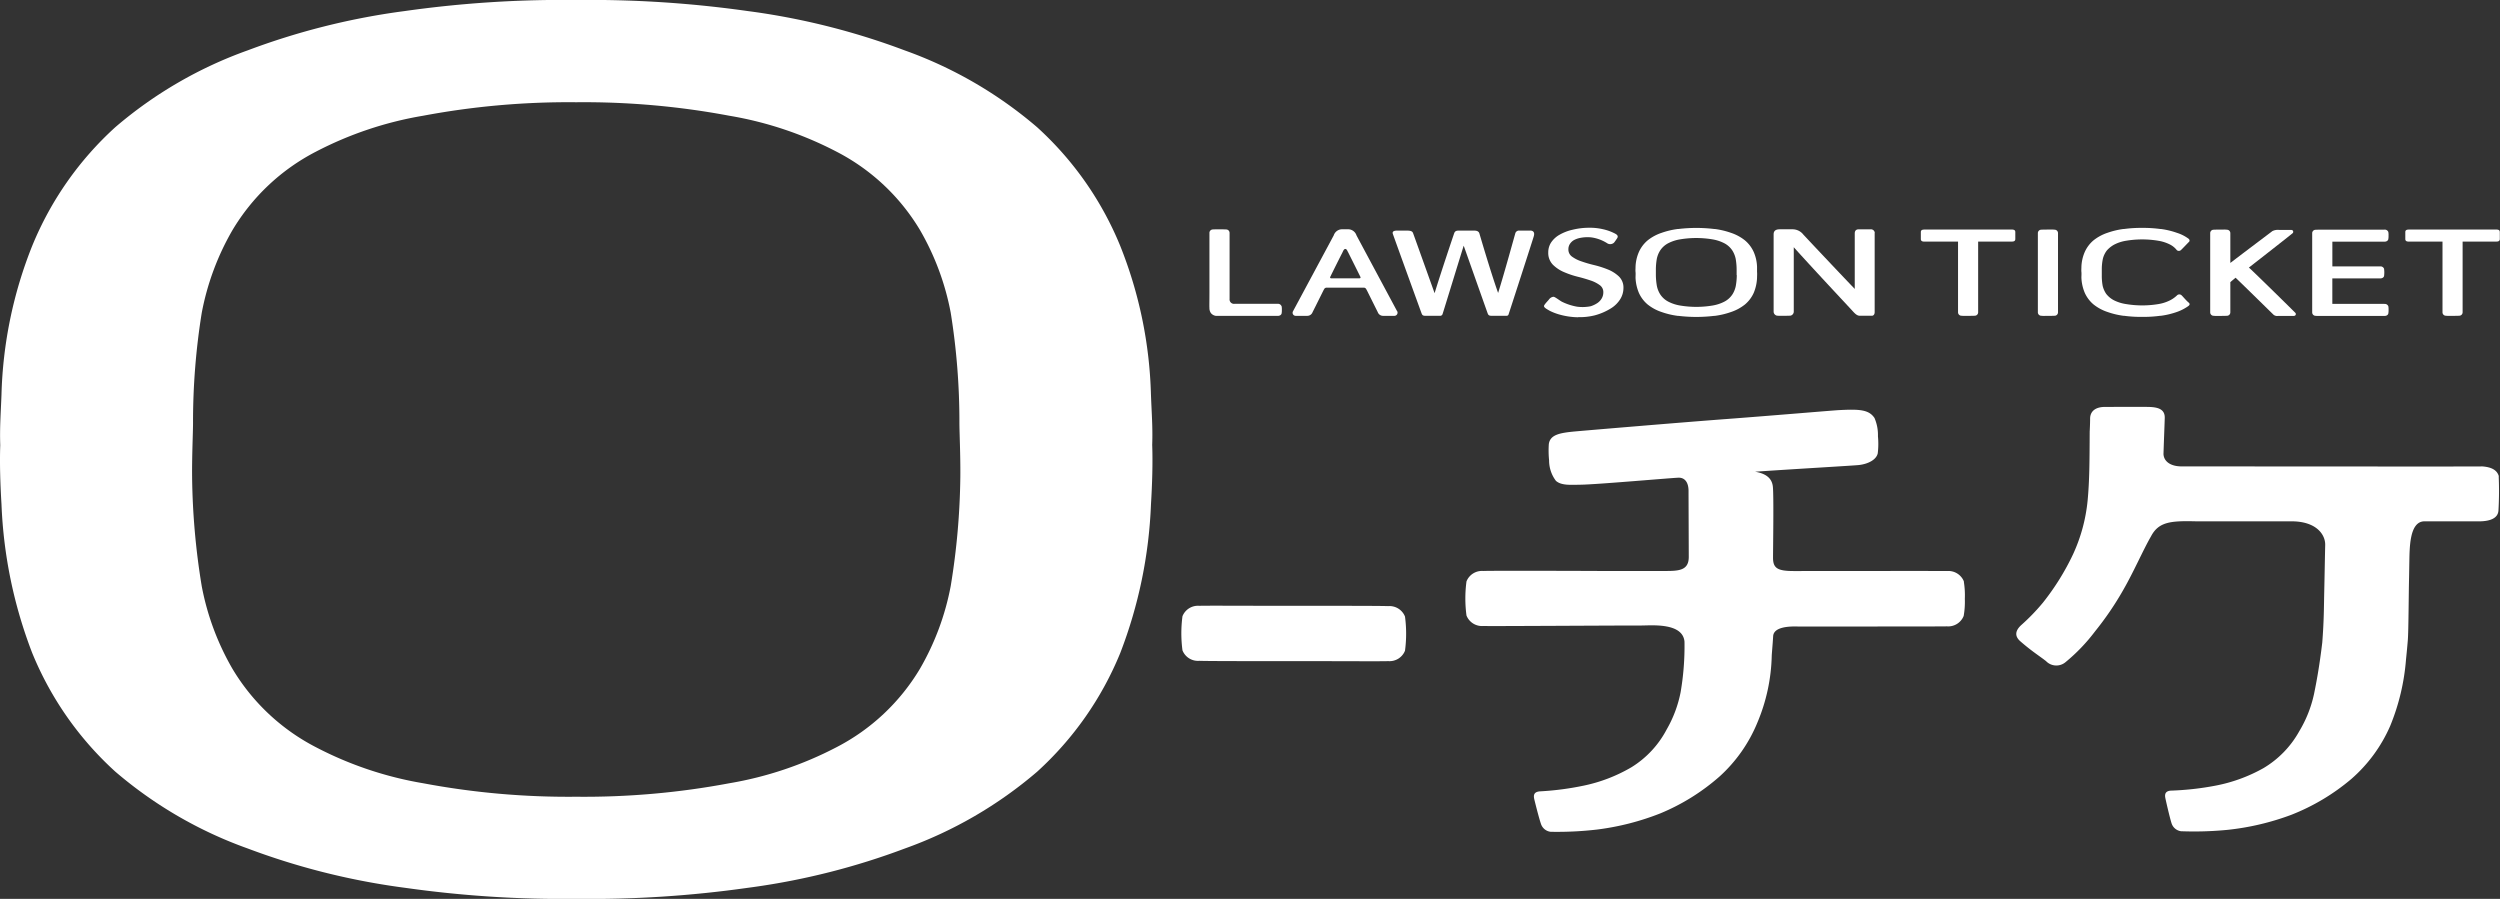 <svg id="グループ_162" data-name="グループ 162" xmlns="http://www.w3.org/2000/svg" xmlns:xlink="http://www.w3.org/1999/xlink" width="89" height="32" viewBox="0 0 89 32">
  <rect x="0" y="0" width="89" height="32" fill="#333333" stroke="none"/>
  <defs>
    <clipPath id="clip-path">
      <rect id="長方形_2080" data-name="長方形 2080" width="89" height="32" fill="#fff"/>
    </clipPath>
  </defs>
  <g id="グループ_161" data-name="グループ 161" clip-path="url(#clip-path)">
    <path id="パス_140" data-name="パス 140" d="M41.018,15.851c.023-.632-.019-1.133-.044-1.8a15.321,15.321,0,0,0-1.095-5.3,11.668,11.668,0,0,0-2.958-4.222,14.977,14.977,0,0,0-4.713-2.735A25.193,25.193,0,0,0,26.816.42L26.6.391A40.071,40.071,0,0,0,20.514,0h0a40.064,40.064,0,0,0-6.088.391L14.211.42A25.193,25.193,0,0,0,8.818,1.793,14.974,14.974,0,0,0,4.105,4.528,11.665,11.665,0,0,0,1.148,8.749a15.321,15.321,0,0,0-1.095,5.3c-.025.67-.066,1.172-.044,1.8-.023.632,0,1.385.044,2.1a16.463,16.463,0,0,0,1.095,5.3,11.662,11.662,0,0,0,2.958,4.222,14.974,14.974,0,0,0,4.713,2.735,25.181,25.181,0,0,0,5.393,1.372l.214.029A40.034,40.034,0,0,0,20.513,32h0a40.042,40.042,0,0,0,6.089-.391l.214-.029a25.181,25.181,0,0,0,5.393-1.372,14.977,14.977,0,0,0,4.713-2.735A11.665,11.665,0,0,0,39.88,23.25a16.463,16.463,0,0,0,1.095-5.3c.044-.717.066-1.47.044-2.1m-6.831,1.115a25.511,25.511,0,0,1-.342,3.895,9.309,9.309,0,0,1-1.094,2.945A7.424,7.424,0,0,1,29.781,26.6a12.855,12.855,0,0,1-3.818,1.284,27.985,27.985,0,0,1-5.449.48,27.982,27.982,0,0,1-5.449-.48A12.855,12.855,0,0,1,11.246,26.6a7.425,7.425,0,0,1-2.971-2.791,9.309,9.309,0,0,1-1.094-2.945,25.51,25.51,0,0,1-.342-3.895c-.007-.748.033-1.58.033-1.905a24.441,24.441,0,0,1,.309-3.921A9.314,9.314,0,0,1,8.275,8.194,7.423,7.423,0,0,1,11.246,5.4,12.855,12.855,0,0,1,15.064,4.12a27.976,27.976,0,0,1,5.449-.48,27.979,27.979,0,0,1,5.449.48A12.855,12.855,0,0,1,29.781,5.4a7.423,7.423,0,0,1,2.971,2.79,9.314,9.314,0,0,1,1.094,2.945,24.441,24.441,0,0,1,.309,3.921c0,.325.04,1.157.033,1.905" transform="translate(0)" fill="#fff"/>
    <path id="パス_141" data-name="パス 141" d="M254.923,39.4c0-.063,0-.113,0-.179a1.442,1.442,0,0,0-.115-.526,1.16,1.16,0,0,0-.313-.419,1.6,1.6,0,0,0-.5-.271,2.808,2.808,0,0,0-.569-.136l-.023,0a5.37,5.37,0,0,0-1.285,0l-.023,0a2.809,2.809,0,0,0-.57.136,1.6,1.6,0,0,0-.5.271,1.162,1.162,0,0,0-.312.419,1.444,1.444,0,0,0-.116.526c0,.066-.007.116,0,.179s0,.137,0,.208a1.556,1.556,0,0,0,.116.526,1.16,1.16,0,0,0,.312.419,1.6,1.6,0,0,0,.5.271,2.793,2.793,0,0,0,.57.136l.023,0a5.34,5.34,0,0,0,1.285,0l.023,0a2.792,2.792,0,0,0,.569-.136,1.6,1.6,0,0,0,.5-.271,1.157,1.157,0,0,0,.313-.419,1.551,1.551,0,0,0,.115-.526c0-.071.007-.146,0-.208m-.721.111a2.386,2.386,0,0,1-.036.386.89.89,0,0,1-.115.292.768.768,0,0,1-.314.277,1.419,1.419,0,0,1-.4.127,3.5,3.5,0,0,1-1.151,0,1.414,1.414,0,0,1-.4-.127.768.768,0,0,1-.314-.277.889.889,0,0,1-.115-.292,2.359,2.359,0,0,1-.036-.386c0-.074,0-.157,0-.189a2.255,2.255,0,0,1,.033-.389.891.891,0,0,1,.115-.292.765.765,0,0,1,.314-.277,1.415,1.415,0,0,1,.4-.127,3.5,3.5,0,0,1,1.151,0,1.42,1.42,0,0,1,.4.127.765.765,0,0,1,.314.277.893.893,0,0,1,.115.292,2.3,2.3,0,0,1,.033.389c0,.032,0,.115,0,.189" transform="translate(-192.372 -29.716)" fill="#fff"/>
    <path id="パス_142" data-name="パス 142" d="M322.753,38.224a1.4,1.4,0,0,0-.43-.221,2.8,2.8,0,0,0-.569-.136l-.023,0a4.52,4.52,0,0,0-.643-.039h0a4.522,4.522,0,0,0-.643.039l-.023,0a2.807,2.807,0,0,0-.569.136,1.607,1.607,0,0,0-.5.271,1.16,1.16,0,0,0-.312.419,1.447,1.447,0,0,0-.116.525c0,.067-.007.116,0,.179s0,.137,0,.209a1.553,1.553,0,0,0,.116.525,1.16,1.16,0,0,0,.312.419,1.607,1.607,0,0,0,.5.271,2.82,2.82,0,0,0,.569.136l.023,0a4.478,4.478,0,0,0,.643.039h0a4.475,4.475,0,0,0,.643-.039l.023,0a2.817,2.817,0,0,0,.569-.136,1.609,1.609,0,0,0,.38-.191c.04-.027.122-.077.036-.147s-.208-.221-.251-.258a.116.116,0,0,0-.161.007,1.023,1.023,0,0,1-.26.181,1.424,1.424,0,0,1-.4.127,3.5,3.5,0,0,1-1.151,0,1.442,1.442,0,0,1-.408-.123.837.837,0,0,1-.3-.24.853.853,0,0,1-.127-.291,1.974,1.974,0,0,1-.03-.378c0-.074,0-.157,0-.189a1.786,1.786,0,0,1,.04-.4.811.811,0,0,1,.14-.287.948.948,0,0,1,.282-.219,1.4,1.4,0,0,1,.4-.127,3.486,3.486,0,0,1,1.151,0,1.418,1.418,0,0,1,.4.127.729.729,0,0,1,.257.206.109.109,0,0,0,.146,0c.026-.021.26-.267.277-.283a.069.069,0,0,0,.006-.111" transform="translate(-244.827 -29.715)" fill="#fff"/>
    <path id="パス_143" data-name="パス 143" d="M237.812,41.015a2.584,2.584,0,0,1-.7-.106,1.948,1.948,0,0,1-.306-.119c-.01-.005-.11-.062-.14-.083-.1-.07-.082-.1-.042-.156l.01-.013c.035-.047.118-.134.132-.153a.227.227,0,0,1,.162-.1c.056,0,.217.133.306.179a2.014,2.014,0,0,0,.534.174,1.478,1.478,0,0,0,.482-.015.921.921,0,0,0,.246-.117.506.506,0,0,0,.152-.166.42.42,0,0,0,.055-.208.3.3,0,0,0-.117-.254,1.16,1.16,0,0,0-.328-.17c-.141-.048-.294-.094-.457-.134a3.184,3.184,0,0,1-.492-.165,1.266,1.266,0,0,1-.4-.264.6.6,0,0,1-.166-.438.638.638,0,0,1,.1-.352.886.886,0,0,1,.3-.277,1.664,1.664,0,0,1,.465-.179,2.476,2.476,0,0,1,.583-.071,2.047,2.047,0,0,1,.494.051,1.74,1.74,0,0,1,.365.122c.089.043.209.091.15.193-.014.024-.1.151-.121.169a.2.2,0,0,1-.223.026,1.415,1.415,0,0,0-.572-.217,1.312,1.312,0,0,0-.416.02.763.763,0,0,0-.218.08.435.435,0,0,0-.14.138.337.337,0,0,0-.05.179.308.308,0,0,0,.117.258,1.189,1.189,0,0,0,.33.172,4.452,4.452,0,0,0,.454.134,3.511,3.511,0,0,1,.491.155,1.267,1.267,0,0,1,.4.248.547.547,0,0,1,.168.415.758.758,0,0,1-.111.394,1.022,1.022,0,0,1-.326.327,2.114,2.114,0,0,1-.583.254,2.193,2.193,0,0,1-.594.064" transform="translate(-181.625 -29.72)" fill="#fff"/>
    <path id="パス_144" data-name="パス 144" d="M187.865,40.811a.135.135,0,0,0-.14-.081h-1.532a.157.157,0,0,1-.176-.171s0-2.308,0-2.351a.122.122,0,0,0-.094-.122c-.029-.007-.222-.008-.27-.008s-.23,0-.259.008a.121.121,0,0,0-.094.122c0,.043,0,1.826,0,2.143s-.006.468,0,.524a.3.3,0,0,0,.053.185.275.275,0,0,0,.189.1c.03,0,.189,0,.229,0,.021,0,.055,0,.086,0h.426c.365,0,1.395,0,1.444,0,.076,0,.124-.032.141-.081a.61.61,0,0,0,.01-.133.6.6,0,0,0-.009-.133" transform="translate(-142.244 -29.914)" fill="#fff"/>
    <path id="パス_145" data-name="パス 145" d="M297.564,38.116h-3.1c-.1,0-.135.028-.135.092,0,.043,0,.219,0,.245,0,.066.043.091.118.092h1.206c0,.758,0,2.5,0,2.514a.122.122,0,0,0,.093.122.947.947,0,0,0,.153.008c.04,0,.347,0,.376-.008a.121.121,0,0,0,.094-.122c0-.029,0-1.761,0-2.515h1.205c.076,0,.118-.026.118-.092,0-.026,0-.2,0-.245,0-.064-.036-.092-.136-.092" transform="translate(-225.947 -29.944)" fill="#fff"/>
    <path id="パス_146" data-name="パス 146" d="M371.8,38.116h-3.1c-.1,0-.135.028-.135.092,0,.043,0,.219,0,.245,0,.066.043.091.118.092h1.206c0,.758,0,2.5,0,2.514a.122.122,0,0,0,.093.122.947.947,0,0,0,.153.008c.04,0,.347,0,.376-.008a.122.122,0,0,0,.094-.122c0-.029,0-1.761,0-2.515h1.206c.076,0,.118-.026.118-.092,0-.026,0-.2,0-.245,0-.064-.036-.092-.136-.092" transform="translate(-282.936 -29.944)" fill="#fff"/>
    <path id="パス_147" data-name="パス 147" d="M312.971,38.294h0v-.047a.122.122,0,0,0-.094-.123.918.918,0,0,0-.153-.008c-.04,0-.347,0-.376.008a.122.122,0,0,0-.094.122s0,.02,0,.049h0c0,.411,0,1.479,0,2.071v.646h0c0,.03,0,.047,0,.047a.122.122,0,0,0,.094.123.9.9,0,0,0,.153.008c.04,0,.346,0,.376-.008a.122.122,0,0,0,.094-.122s0-.02,0-.049h0c0-.411,0-1.228,0-1.82,0-.253,0-.733,0-.9" transform="translate(-239.706 -29.944)" fill="#fff"/>
    <path id="パス_148" data-name="パス 148" d="M356.859,40.76h-1.852c0-.259,0-.577,0-.905.655,0,1.67,0,1.7,0,.076,0,.124-.032.141-.081a.94.94,0,0,0,0-.265.135.135,0,0,0-.14-.082h-1.7v-.88c.59,0,1.815,0,1.85,0,.076,0,.124-.032.14-.081a.593.593,0,0,0,.01-.133A.58.58,0,0,0,357,38.2a.135.135,0,0,0-.14-.082h-2.1c-.04,0-.347,0-.376.008a.122.122,0,0,0-.094.122s0,.02,0,.048h0c0,.411,0,1.48,0,2.071v.646h0c0,.03,0,.047,0,.047a.122.122,0,0,0,.093.123.883.883,0,0,0,.153.008c.027,0,.178,0,.281,0v0c.452,0,2,0,2.042,0,.076,0,.124-.032.14-.081a.6.6,0,0,0,.01-.133.58.58,0,0,0-.009-.133.135.135,0,0,0-.14-.081" transform="translate(-271.976 -29.943)" fill="#fff"/>
    <path id="パス_149" data-name="パス 149" d="M341.675,41.08c-.023-.026-1.418-1.4-1.652-1.611.462-.358,1.547-1.209,1.565-1.23s.032-.11-.068-.11h-.415a.456.456,0,0,0-.243.04c-.014.012-1.048.789-1.5,1.136V38.295h0c0-.03,0-.047,0-.047a.122.122,0,0,0-.094-.123.92.92,0,0,0-.153-.008c-.04,0-.347,0-.376.008a.122.122,0,0,0-.094.122s0,.02,0,.049h0c0,.411,0,1.479,0,2.071,0,.253,0,.482,0,.646h0c0,.03,0,.047,0,.047a.122.122,0,0,0,.094.123.941.941,0,0,0,.153.008c.04,0,.347,0,.376-.008a.122.122,0,0,0,.094-.122s0-.02,0-.048h0c0-.249,0-.618,0-1.024.073-.064.125-.106.187-.158.252.238,1.337,1.306,1.354,1.32a.2.2,0,0,0,.156.04h.552c.1,0,.09-.085.067-.11" transform="translate(-259.962 -29.944)" fill="#fff"/>
    <path id="パス_150" data-name="パス 150" d="M201.776,40.984c-.025-.048-1.427-2.66-1.446-2.7a.314.314,0,0,0-.292-.215h-.224a.314.314,0,0,0-.292.215c-.019.039-1.429,2.662-1.454,2.71a.109.109,0,0,0,.1.157h.406a.2.2,0,0,0,.194-.132c.01-.018.151-.3.378-.757,0,0,.015-.031.03-.055a.1.1,0,0,1,.09-.06h1.325a.1.1,0,0,1,.09.06c.014.024.028.052.03.055.226.455.368.739.377.757a.2.2,0,0,0,.194.132h.406a.114.114,0,0,0,.092-.167m-1.358-1.168h-.985c-.039,0-.055-.023-.04-.053.2-.408.376-.755.437-.874.021-.041.046-.119.1-.119s.074.078.1.119c.06.119.234.467.436.874.015.03,0,.053-.039.053" transform="translate(-152.04 -29.907)" fill="#fff"/>
    <path id="パス_151" data-name="パス 151" d="M218.312,38.287c-.059,0-.356,0-.395,0a.137.137,0,0,0-.143.085c-.012.032-.385,1.4-.616,2.135-.261-.729-.657-2.087-.667-2.119-.02-.066-.08-.1-.178-.1h-.569c-.091,0-.127.035-.147.086-.006.013-.488,1.442-.7,2.142-.246-.686-.754-2.108-.769-2.144-.029-.071-.1-.083-.221-.085h-.342c-.111,0-.18.029-.157.111.016.054,1.011,2.8,1.028,2.844.025.057.044.079.142.079h.517a.088.088,0,0,0,.085-.061c.021-.056.726-2.361.753-2.435.038.107.84,2.377.856,2.417.027.067.061.079.159.079h.5c.037,0,.066-.01.079-.042s.892-2.747.9-2.788c.04-.135-.01-.2-.124-.206" transform="translate(-163.825 -30.078)" fill="#fff"/>
    <path id="パス_152" data-name="パス 152" d="M275.372,38.21a.136.136,0,0,0-.152-.134H274.8c-.11,0-.141.07-.141.149,0,.031,0,1.161,0,1.973-.637-.664-1.776-1.876-1.826-1.93a.488.488,0,0,0-.373-.193c-.076,0-.42,0-.472,0-.177,0-.217.086-.217.18,0,.043,0,2.729,0,2.757a.149.149,0,0,0,.107.135.785.785,0,0,0,.14.008c.04,0,.333,0,.363-.008a.149.149,0,0,0,.107-.134c0-.031,0-1.5,0-2.3.535.6,1.948,2.113,2.051,2.224s.184.216.3.216h.429c.059,0,.1-.05.1-.129,0-.043,0-2.759,0-2.817" transform="translate(-208.63 -29.912)" fill="#fff"/>
    <path id="パス_153" data-name="パス 153" d="M188.953,100.949a.593.593,0,0,0-.6-.373c-.212-.011-1.791-.012-3.361-.011s-3.149-.01-3.361,0a.593.593,0,0,0-.6.371,4.613,4.613,0,0,0,0,1.214.592.592,0,0,0,.6.373c.212.011,1.791.012,3.361.011s3.149.011,3.361,0a.593.593,0,0,0,.6-.371,4.613,4.613,0,0,0,0-1.214" transform="translate(-138.935 -78.998)" fill="#fff"/>
    <path id="パス_154" data-name="パス 154" d="M242.274,74.128a.593.593,0,0,0-.6-.373c-.1-.006-4.343,0-5.455,0-.58,0-.741-.1-.741-.472,0-.341.03-2.233-.007-2.541-.044-.367-.36-.475-.632-.523,1.452-.1,3.546-.219,3.706-.239.321-.039.611-.187.661-.416a2.833,2.833,0,0,0,.007-.606,1.532,1.532,0,0,0-.123-.652c-.2-.295-.52-.32-1.278-.279-.212.011-2.433.2-4,.317s-4.921.4-5.357.439c-.558.051-.909.111-.959.45a3.49,3.49,0,0,0,.01.586,1.2,1.2,0,0,0,.244.726c.194.17.517.142.9.136.573-.009,3.221-.242,3.461-.249s.356.186.359.458c0,.251.008,2.115.008,2.363,0,.486-.357.5-.848.5l-2.3,0c-1.57-.007-3.953-.011-4.165,0a.593.593,0,0,0-.6.371,4.587,4.587,0,0,0,0,1.214.592.592,0,0,0,.6.373c.212.011,4.28-.017,5.619-.017.358,0,1.484-.111,1.542.577a9.7,9.7,0,0,1-.137,1.792,4.3,4.3,0,0,1-.5,1.336,3.477,3.477,0,0,1-1.25,1.34,5.615,5.615,0,0,1-1.713.658,10.278,10.278,0,0,1-1.519.2c-.278.008-.252.177-.228.284.012.052.156.639.237.875a.412.412,0,0,0,.346.282,12.277,12.277,0,0,0,1.643-.079,9.228,9.228,0,0,0,2.266-.579,7.563,7.563,0,0,0,2.11-1.317,5.3,5.3,0,0,0,1.341-1.915,6.487,6.487,0,0,0,.51-2.378c0-.044.035-.428.05-.694.019-.333.559-.356.883-.346,2.7,0,5.19,0,5.3-.006a.592.592,0,0,0,.6-.371,2.923,2.923,0,0,0,.041-.607,3.048,3.048,0,0,0-.036-.615" transform="translate(-172.358 -53.426)" fill="#fff"/>
    <path id="パス_155" data-name="パス 155" d="M326.135,70.021c-.064-.225-.27-.326-.593-.349.125.009-7.964,0-10.7,0-.382,0-.634-.169-.645-.443.02-.615.041-1.106.045-1.285.006-.3-.224-.382-.572-.389-.311-.007-1.436,0-1.537,0-.354-.007-.543.153-.548.407,0,.166-.011.411-.015.468-.005,1.124-.008,1.743-.072,2.44a5.929,5.929,0,0,1-.522,1.934,8.784,8.784,0,0,1-1.071,1.719,7.221,7.221,0,0,1-.774.8c-.227.21-.225.4-.037.569.408.357.679.522.92.71a.508.508,0,0,0,.693.041,6.4,6.4,0,0,0,1.055-1.1,10.926,10.926,0,0,0,1-1.468c.38-.66.71-1.428.992-1.915.274-.522.713-.554,1.6-.533.214,0,3.3,0,3.4,0,.888,0,1.208.475,1.2.842-.014.632-.021,1.09-.034,1.658s-.008,1.01-.07,1.811c-.1.848-.211,1.435-.294,1.837a4.322,4.322,0,0,1-.526,1.326,3.5,3.5,0,0,1-1.28,1.316,5.64,5.64,0,0,1-1.727.625,10.207,10.207,0,0,1-1.523.171c-.278,0-.256.173-.234.28.011.052.142.642.217.879a.411.411,0,0,0,.339.288,12.258,12.258,0,0,0,1.645-.048,9.24,9.24,0,0,0,2.279-.536,7.6,7.6,0,0,0,2.138-1.276,5.322,5.322,0,0,0,1.384-1.889,7.817,7.817,0,0,0,.563-2.368c.005-.044.044-.428.065-.693.026-.332.029-1.638.044-2.216l.008-.483c.012-.53-.013-1.526.544-1.524.165,0,1.96,0,1.994,0,.324-.01.619-.1.636-.386a11.942,11.942,0,0,0,.009-1.211" transform="translate(-237.177 -53.068)" fill="#fff"/>
  </g>
</svg>
